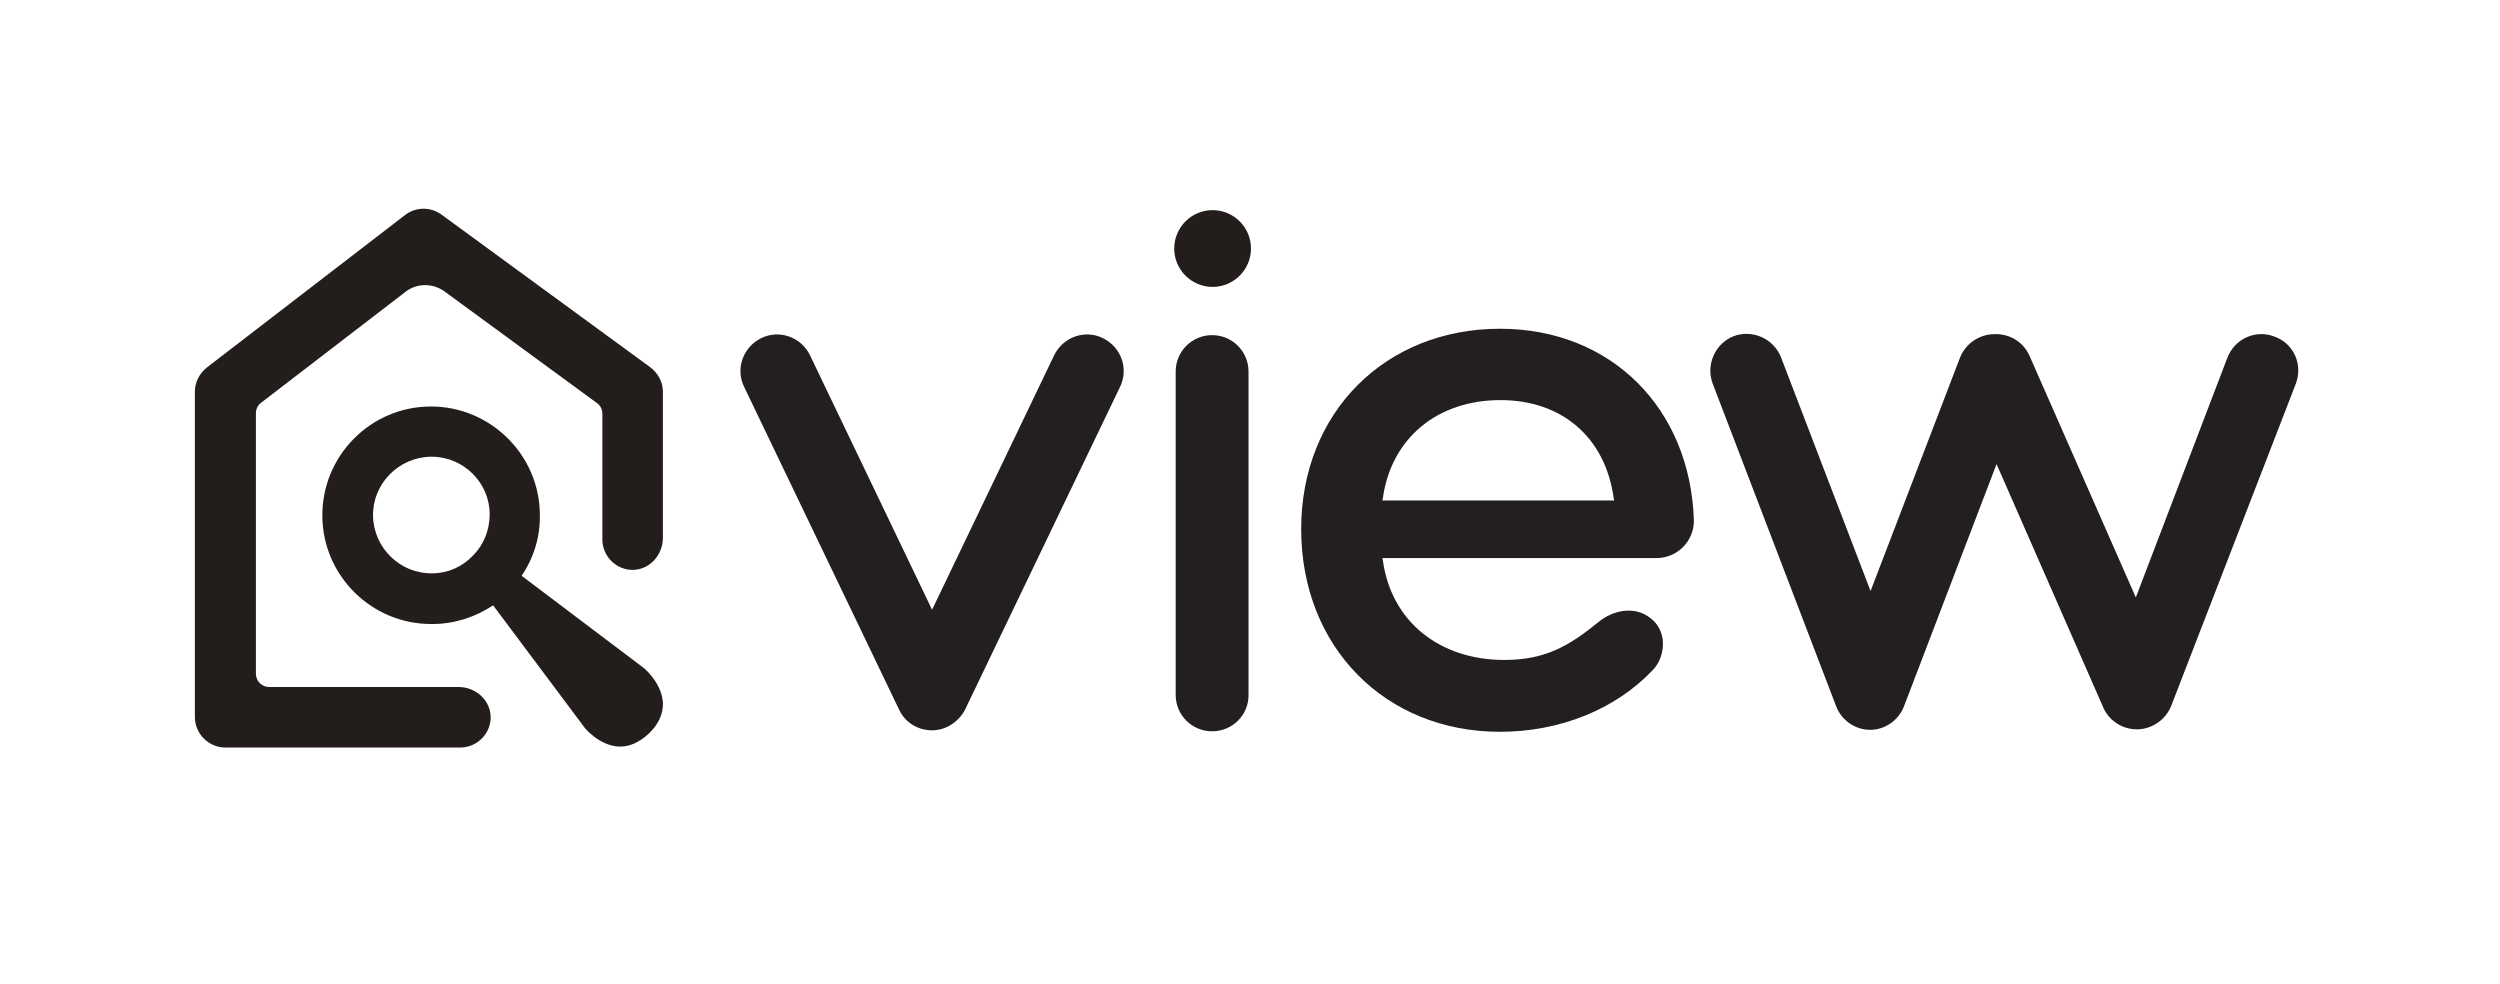 <?xml version="1.0" encoding="utf-8"?>
<!-- Generator: Adobe Illustrator 27.8.0, SVG Export Plug-In . SVG Version: 6.00 Build 0)  -->
<svg version="1.1" id="Layer_1" xmlns="http://www.w3.org/2000/svg" xmlns:xlink="http://www.w3.org/1999/xlink" x="0px" y="0px"
	 viewBox="0 0 508 200" style="enable-background:new 0 0 508 200;" xml:space="preserve">
<style type="text/css">
	.st0{fill:#231E1C;}
	.st1{fill:#231F20;}
	.st2{fill:none;stroke:#231E1C;stroke-width:6.998;stroke-linecap:round;stroke-linejoin:round;stroke-miterlimit:10;}
</style>
<g>
	<path class="st0" d="M130.9,135.8L106,117c2.5-3.7,3.8-8,3.7-12.5c-0.1-12.2-10.2-22-22.3-21.9c-12.2,0.1-22,10.1-21.9,22.3
		c0.1,12.1,10,21.9,22.1,21.9c0.1,0,0.2,0,0.3,0c4.4,0,8.7-1.4,12.3-3.8l18.7,25c0,0,2.9,3.5,6.8,3.7c2.1,0.1,4.2-0.8,6.2-2.7
		l0.2-0.2c1.9-1.9,2.7-4,2.6-6.1C134.4,138.7,130.9,135.8,130.9,135.8z M87.8,116.5c-6.5,0.1-11.9-5.2-12-11.7
		c-0.1-6.5,5.2-11.9,11.8-12c0,0,0.1,0,0.1,0c6.5,0,11.8,5.3,11.8,11.7c0,3.2-1.2,6.2-3.4,8.4C93.9,115.2,91,116.5,87.8,116.5z"/>
	<path class="st1" d="M304.8,66.8c-23.4,0-40.4,17.1-40.4,40.7c0,23.9,17,41.2,40.4,41.2c12.1,0,23.4-4.5,31-12.5
		c1.5-1.5,2.2-3.7,2.1-5.8c-0.1-1.9-1-3.6-2.4-4.7c-3.4-2.8-7.9-1.6-10.7,0.7c-6.1,5-11,7.7-19.1,7.7c-13.3,0-23-7.9-24.7-20.2
		l-0.1-0.5h55.7c4.2,0,7.6-3.4,7.6-7.6C343.5,83,327.4,66.8,304.8,66.8z M280.9,101.7l0.1-0.5c1.7-12.1,11-19.9,23.9-19.9
		c12.5,0,21.3,7.6,23,19.9l0.1,0.5H280.9z"/>
	<path class="st1" d="M189.4,148.4c-2.9,0-5.5-1.6-6.7-4.2l-31.5-65.6c-1.8-3.7-0.2-8.1,3.5-9.9c3.7-1.8,8.1-0.2,9.9,3.5l24.8,51.7
		l24.8-51.7c1.8-3.7,6.2-5.3,9.9-3.5c3.7,1.8,5.3,6.2,3.5,9.9l-31.5,65.6C194.8,146.7,192.2,148.4,189.4,148.4z"/>
	<path class="st1" d="M462.2,68.4c-3.8-1.5-8.1,0.4-9.6,4.3L434,121.4l-21.6-49.1c-1.3-2.9-4.1-4.5-7.1-4.4c-3,0-5.8,1.8-7,4.7
		l-18.2,47.5l-18.2-47.5c-1.5-3.8-5.8-5.7-9.6-4.3c-3.8,1.5-5.7,5.8-4.3,9.6l25.1,65.6c1.1,2.9,3.9,4.8,6.9,4.8s5.8-1.9,6.9-4.8
		l18.8-49.2l21.7,49.5c1.2,2.7,3.9,4.4,6.8,4.4c0.1,0,0.1,0,0.2,0c3-0.1,5.7-2,6.8-4.8L466.5,78C468,74.1,466.1,69.8,462.2,68.4z"/>
	<path class="st1" d="M246.3,148.6c-4.1,0-7.4-3.3-7.4-7.4V75.5c0-4.1,3.3-7.4,7.4-7.4c4.1,0,7.4,3.3,7.4,7.4v65.6
		C253.8,145.3,250.4,148.6,246.3,148.6z"/>
	<path class="st0" d="M238.6,50.5c0-4.3,3.5-7.8,7.8-7.8s7.8,3.5,7.8,7.8c0,4.3-3.5,7.8-7.8,7.8S238.6,54.8,238.6,50.5"/>
	<path class="st2" d="M124.2,140.2"/>
	<path class="st0" d="M108.4,125.2"/>
	<path class="st0" d="M132.1,74.6l-42.4-31c-2.2-1.6-5.2-1.6-7.4,0.1L42,74.7c-1.5,1.2-2.4,3-2.4,4.9v66.1c0,3.4,2.8,6.2,6.2,6.2
		h21.7h5h0.4h0.7h19.9c3.5,0,6.3-2.9,6.2-6.3c-0.1-3.4-3.1-6-6.5-6H74.7h-0.7h-3.2h-1.9H54.7c-1.5,0-2.7-1.2-2.7-2.7V84
		c0-0.9,0.4-1.7,1.1-2.2l29.3-22.5c2.3-1.8,5.5-1.8,7.9-0.1l31,22.7c0.7,0.5,1.1,1.3,1.1,2.2v25.5c0,3.5,2.9,6.3,6.3,6.2
		c3.4-0.1,6-3.1,6-6.5V79.6C134.7,77.6,133.7,75.8,132.1,74.6z"/>
</g>
</svg>
